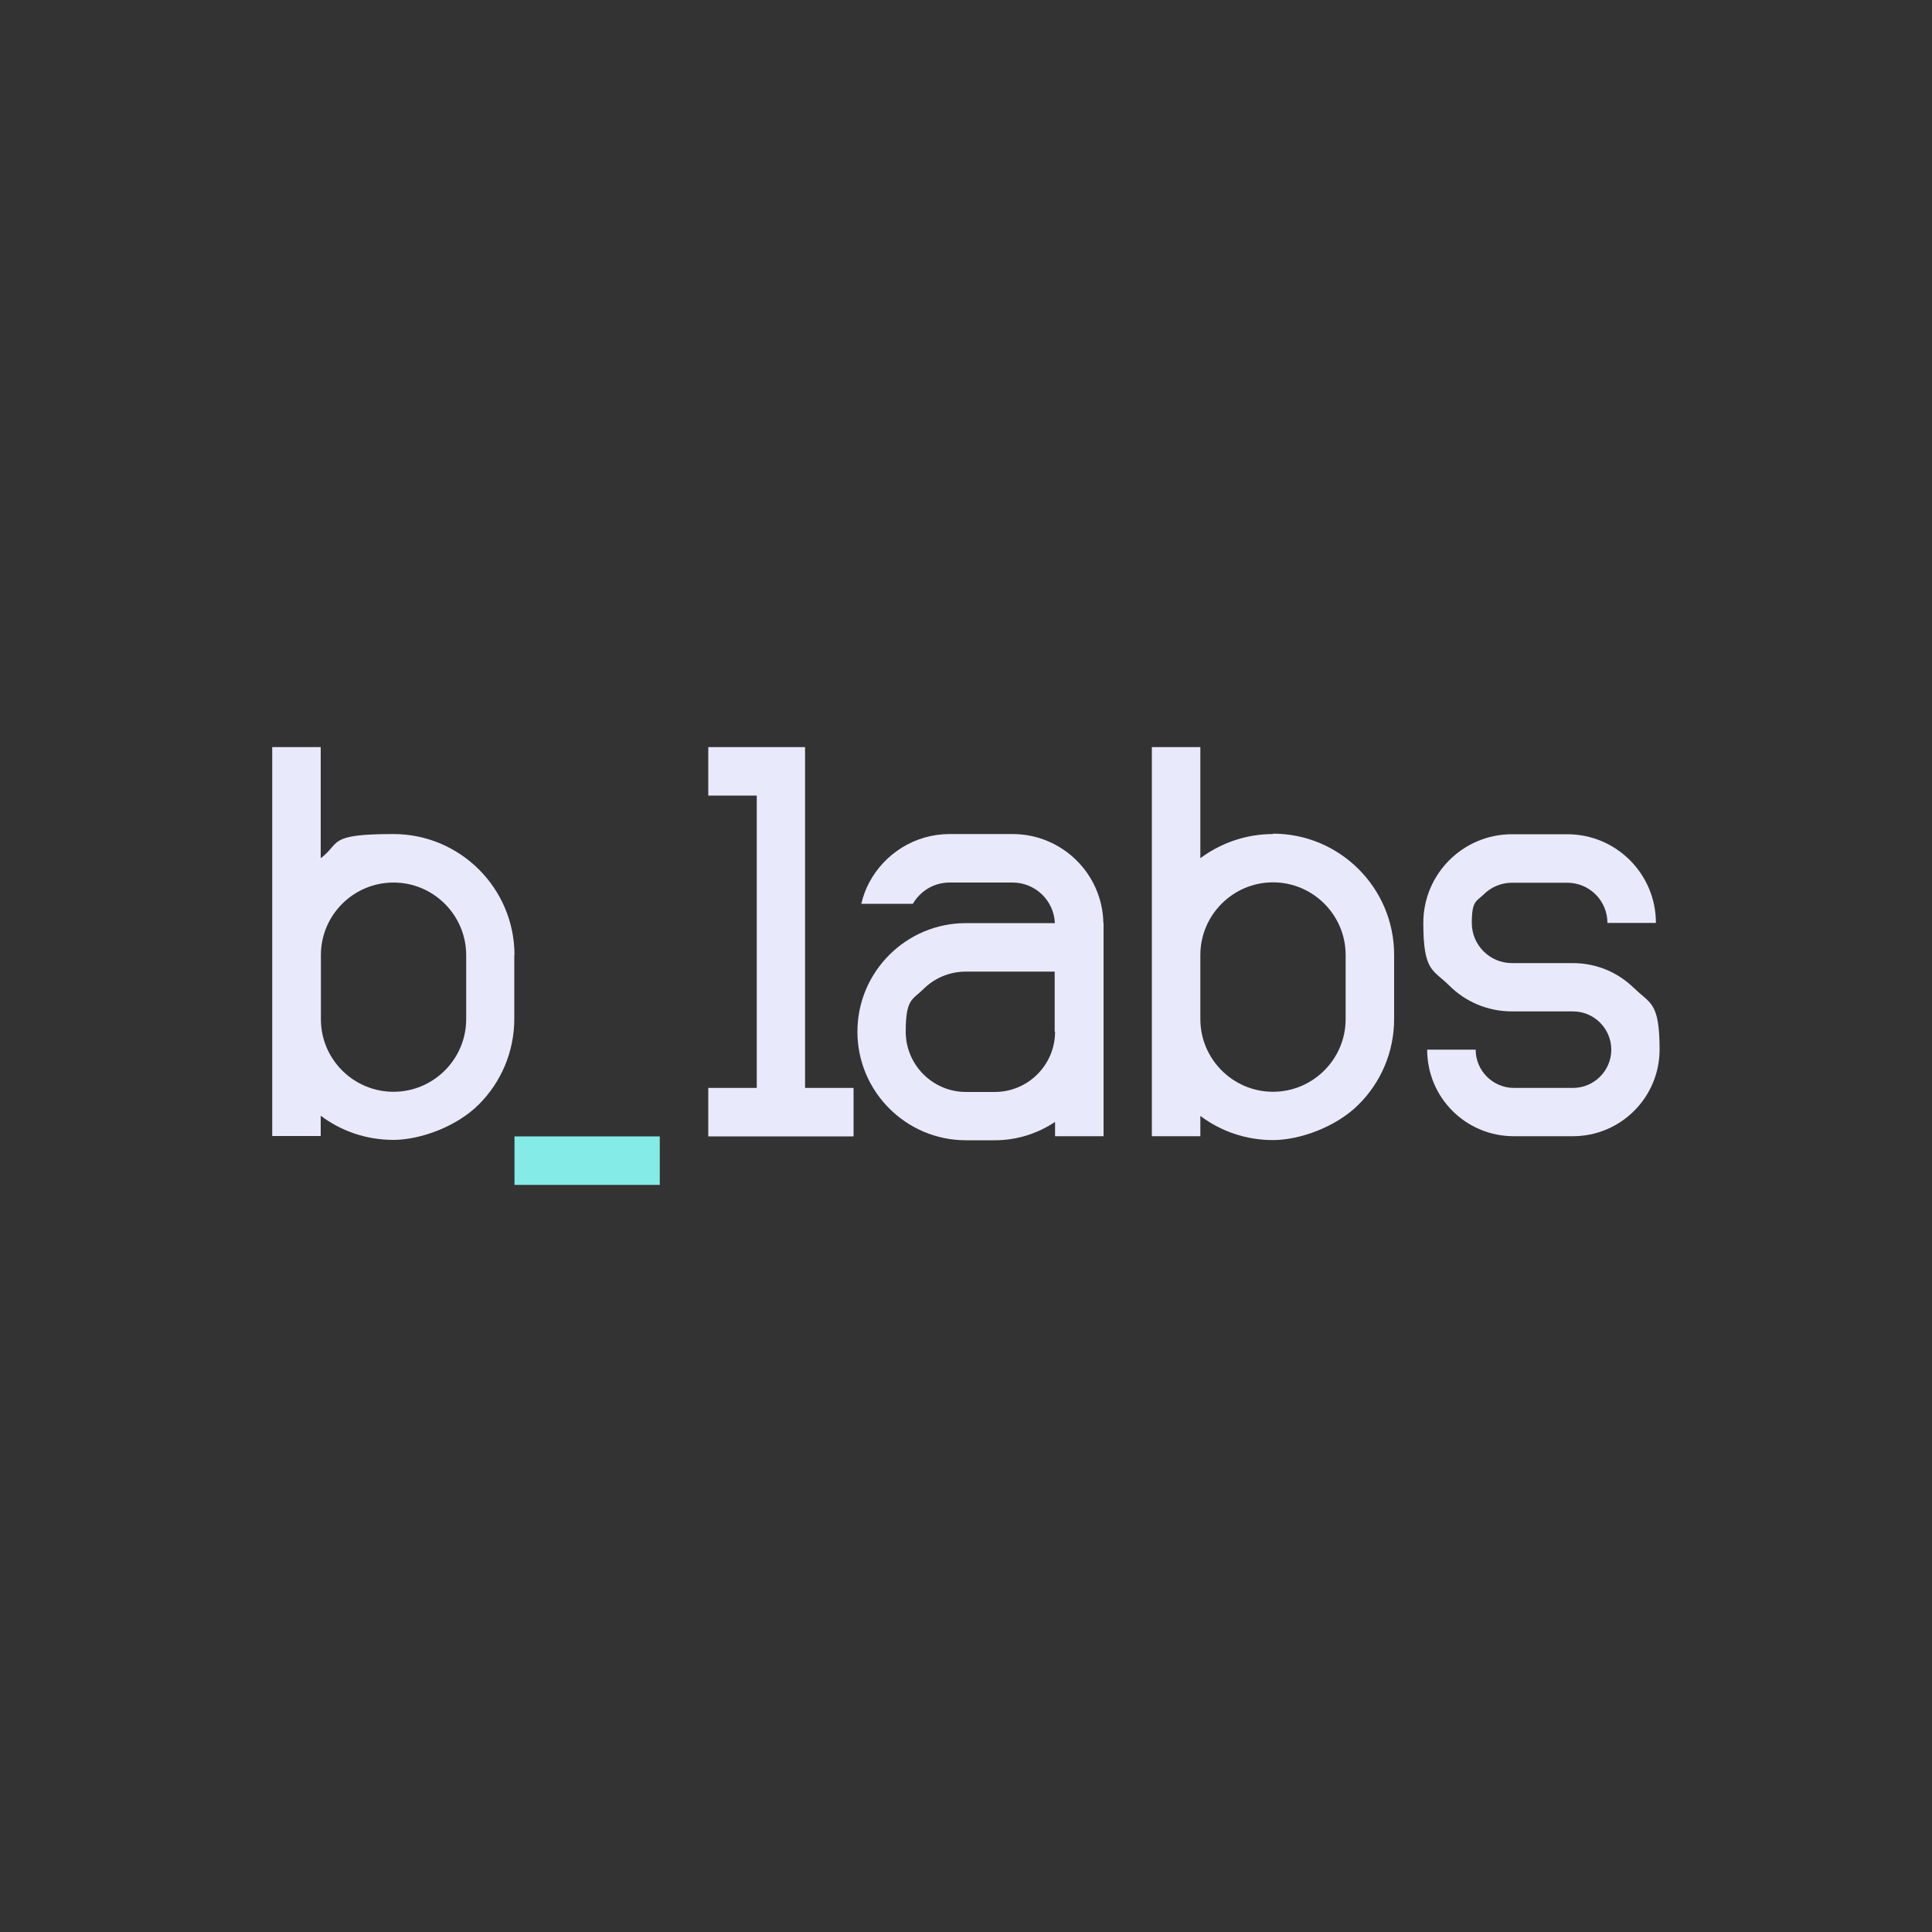 <?xml version="1.0" encoding="UTF-8"?>
<svg id="Layer_2" xmlns="http://www.w3.org/2000/svg" version="1.1" viewBox="0 0 1000 1000">
  <rect x="0" y="0" width="1000" height="1000" fill="#333333" stroke="none"/>
  <!-- Generator: Adobe Illustrator 29.2.1, SVG Export Plug-In . SVG Version: 2.1.0 Build 116)  -->
  <defs>
    <style>
      .st0 {
        fill: #84ebe6;
      }

      .st1 {
        fill: #e9e9fc;
      }
    </style>
  </defs>
  <polygon class="st1" points="416.7 411.8 416.7 386.7 391.7 386.7 366.6 386.7 366.6 411.8 391.7 411.8 391.7 563.1 366.6 563.1 366.6 588.2 391.7 588.2 416.7 588.2 441.8 588.2 441.8 563.1 416.7 563.1 416.7 411.8"/>
  <rect class="st0" x="266.3" y="588.2" width="75.2" height="25.1"/>
  <path class="st1" d="M266.3,494.4c0-34.6-28.1-62.7-62.7-62.7s-27.1,4.7-37.6,12.5v-57.5h-25.1v107.5s0,0,0,0v33.2s0,0,0,0v60.6h25.1v-10.5c10.5,7.9,23.5,12.5,37.6,12.5s33-7,44.3-18.4c11.3-11.3,18.3-27,18.3-44.3v-33.2ZM241.3,527.5c0,20.7-16.9,37.6-37.6,37.6s-37.6-16.8-37.6-37.5v-33.3c0-20.7,16.9-37.5,37.6-37.5s37.6,16.9,37.6,37.6v33.2Z"/>
  <path class="st1" d="M658.9,431.7c-14.1,0-27.1,4.7-37.6,12.5v-57.5h-25.1v107.6s0,0,0,0v33.2s0,0,0,0v60.6h25.1v-10.5c10.5,7.9,23.5,12.5,37.6,12.5s33-7,44.3-18.4c11.4-11.3,18.4-27,18.4-44.3v-33.2c0-34.6-28.1-62.7-62.7-62.7ZM696.5,527.5c0,20.7-16.9,37.6-37.6,37.6s-37.6-16.9-37.6-37.6v-33.2c0-20.7,16.9-37.6,37.6-37.6s37.6,16.9,37.6,37.6v33.2Z"/>
  <path class="st1" d="M845.9,511.6c-8.1-8.1-19.4-13.1-31.7-13.1h-31.6c-11.5,0-20.8-9.3-20.8-20.8s2.3-11,6.1-14.7c3.8-3.8,9-6.1,14.7-6.1h28.6c11.5,0,20.8,9.3,20.8,20.8h25.1c0-25.3-20.5-45.9-45.9-45.9h-28.6c-25.3,0-45.9,20.5-45.9,45.9s5.1,24.1,13.4,32.4c8.3,8.3,19.8,13.4,32.5,13.4h31.6c10.9,0,19.8,8.9,19.8,19.8s-8.9,19.8-19.8,19.8h-30.6c-10.9,0-19.8-8.9-19.8-19.8h-25.1c0,12.4,5,23.6,13.1,31.7,8.1,8.1,19.3,13.1,31.7,13.1h30.6c24.8,0,44.9-20.1,44.9-44.9s-5-23.6-13.1-31.7Z"/>
  <path class="st1" d="M571.1,477.7c-.5-25.5-21.4-46-47-46h-32.6c-18,0-33.7,10.2-41.6,25.1-1.8,3.4-3.2,7.1-4.1,11h26.7c3.8-6.6,10.9-11,19-11h32.6c11.8,0,21.4,9.3,21.9,21h-46c-31,0-56.2,25.2-56.2,56.2s25.2,56.2,56.2,56.2h14.9c11.5,0,22.2-3.5,31.2-9.5v7.4h25.1v-54.2h0v-55.3h0v-1h0ZM546.1,534c0,17.2-14,31.2-31.2,31.2h-14.9c-17.2,0-31.2-14-31.2-31.2s3.5-16.4,9.1-22c5.6-5.6,13.4-9.1,22-9.1h46v31.2Z"/>
</svg>